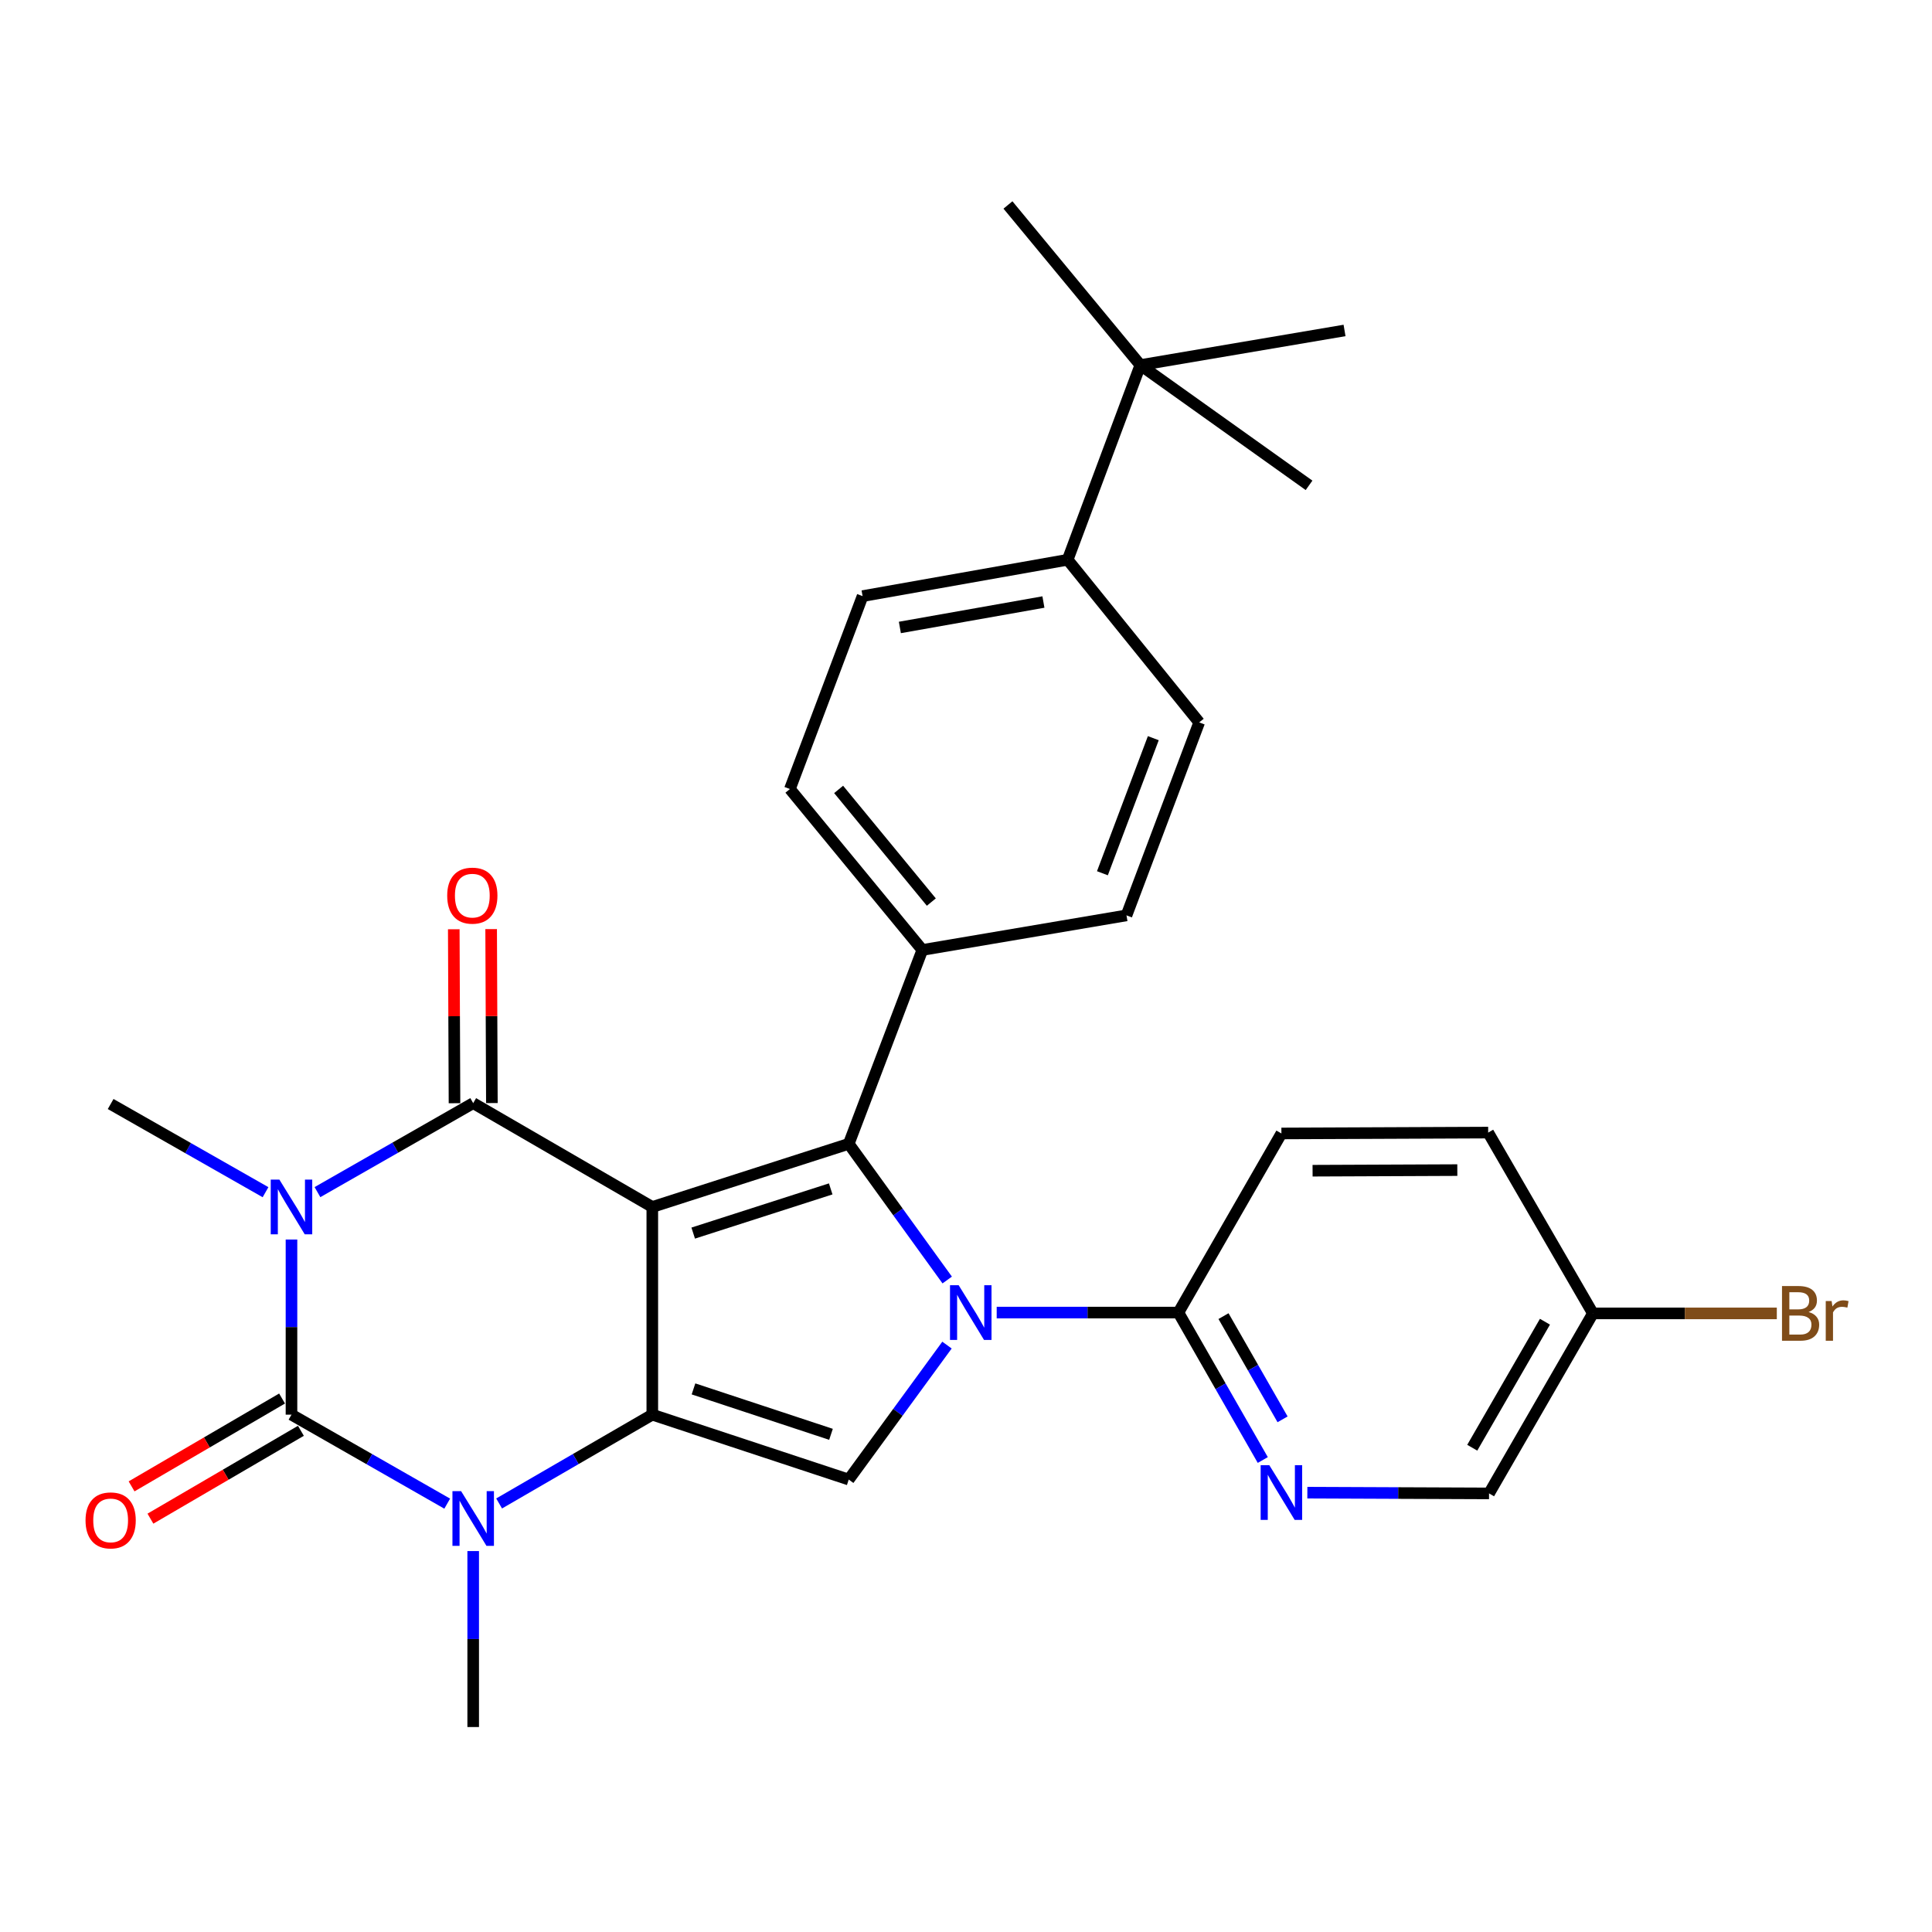 <?xml version='1.0' encoding='iso-8859-1'?>
<svg version='1.1' baseProfile='full'
              xmlns='http://www.w3.org/2000/svg'
                      xmlns:rdkit='http://www.rdkit.org/xml'
                      xmlns:xlink='http://www.w3.org/1999/xlink'
                  xml:space='preserve'
width='1000px' height='1000px' viewBox='0 0 1000 1000'>
<!-- END OF HEADER -->
<rect style='opacity:1.0;fill:#FFFFFF;stroke:none' width='1000' height='1000' x='0' y='0'> </rect>
<path class='bond-1' d='M 337.631,624.728 L 337.631,732.227' style='fill:none;fill-rule:evenodd;stroke:#000000;stroke-width:6px;stroke-linecap:butt;stroke-linejoin:miter;stroke-opacity:1' />
<path class='bond-2' d='M 337.631,624.728 L 244.924,570.985' style='fill:none;fill-rule:evenodd;stroke:#000000;stroke-width:6px;stroke-linecap:butt;stroke-linejoin:miter;stroke-opacity:1' />
<path class='bond-5' d='M 337.631,624.728 L 439.304,592.052' style='fill:none;fill-rule:evenodd;stroke:#000000;stroke-width:6px;stroke-linecap:butt;stroke-linejoin:miter;stroke-opacity:1' />
<path class='bond-5' d='M 358.802,638.247 L 429.973,615.373' style='fill:none;fill-rule:evenodd;stroke:#000000;stroke-width:6px;stroke-linecap:butt;stroke-linejoin:miter;stroke-opacity:1' />
<path class='bond-0' d='M 164.32,617.044 L 204.622,594.014' style='fill:none;fill-rule:evenodd;stroke:#0000FF;stroke-width:6px;stroke-linecap:butt;stroke-linejoin:miter;stroke-opacity:1' />
<path class='bond-0' d='M 204.622,594.014 L 244.924,570.985' style='fill:none;fill-rule:evenodd;stroke:#000000;stroke-width:6px;stroke-linecap:butt;stroke-linejoin:miter;stroke-opacity:1' />
<path class='bond-16' d='M 137.439,617.08 L 97.356,594.258' style='fill:none;fill-rule:evenodd;stroke:#0000FF;stroke-width:6px;stroke-linecap:butt;stroke-linejoin:miter;stroke-opacity:1' />
<path class='bond-16' d='M 97.356,594.258 L 57.272,571.436' style='fill:none;fill-rule:evenodd;stroke:#000000;stroke-width:6px;stroke-linecap:butt;stroke-linejoin:miter;stroke-opacity:1' />
<path class='bond-30' d='M 150.872,641.576 L 150.872,686.901' style='fill:none;fill-rule:evenodd;stroke:#0000FF;stroke-width:6px;stroke-linecap:butt;stroke-linejoin:miter;stroke-opacity:1' />
<path class='bond-30' d='M 150.872,686.901 L 150.872,732.227' style='fill:none;fill-rule:evenodd;stroke:#000000;stroke-width:6px;stroke-linecap:butt;stroke-linejoin:miter;stroke-opacity:1' />
<path class='bond-6' d='M 337.631,732.227 L 297.987,755.209' style='fill:none;fill-rule:evenodd;stroke:#000000;stroke-width:6px;stroke-linecap:butt;stroke-linejoin:miter;stroke-opacity:1' />
<path class='bond-6' d='M 297.987,755.209 L 258.343,778.191' style='fill:none;fill-rule:evenodd;stroke:#0000FF;stroke-width:6px;stroke-linecap:butt;stroke-linejoin:miter;stroke-opacity:1' />
<path class='bond-7' d='M 337.631,732.227 L 439.304,765.816' style='fill:none;fill-rule:evenodd;stroke:#000000;stroke-width:6px;stroke-linecap:butt;stroke-linejoin:miter;stroke-opacity:1' />
<path class='bond-7' d='M 358.952,718.894 L 430.122,742.407' style='fill:none;fill-rule:evenodd;stroke:#000000;stroke-width:6px;stroke-linecap:butt;stroke-linejoin:miter;stroke-opacity:1' />
<path class='bond-12' d='M 254.597,570.944 L 254.408,525.924' style='fill:none;fill-rule:evenodd;stroke:#000000;stroke-width:6px;stroke-linecap:butt;stroke-linejoin:miter;stroke-opacity:1' />
<path class='bond-12' d='M 254.408,525.924 L 254.219,480.904' style='fill:none;fill-rule:evenodd;stroke:#FF0000;stroke-width:6px;stroke-linecap:butt;stroke-linejoin:miter;stroke-opacity:1' />
<path class='bond-12' d='M 235.25,571.025 L 235.061,526.005' style='fill:none;fill-rule:evenodd;stroke:#000000;stroke-width:6px;stroke-linecap:butt;stroke-linejoin:miter;stroke-opacity:1' />
<path class='bond-12' d='M 235.061,526.005 L 234.872,480.985' style='fill:none;fill-rule:evenodd;stroke:#FF0000;stroke-width:6px;stroke-linecap:butt;stroke-linejoin:miter;stroke-opacity:1' />
<path class='bond-3' d='M 150.872,732.227 L 191.174,755.256' style='fill:none;fill-rule:evenodd;stroke:#000000;stroke-width:6px;stroke-linecap:butt;stroke-linejoin:miter;stroke-opacity:1' />
<path class='bond-3' d='M 191.174,755.256 L 231.476,778.286' style='fill:none;fill-rule:evenodd;stroke:#0000FF;stroke-width:6px;stroke-linecap:butt;stroke-linejoin:miter;stroke-opacity:1' />
<path class='bond-11' d='M 145.995,723.872 L 107.049,746.61' style='fill:none;fill-rule:evenodd;stroke:#000000;stroke-width:6px;stroke-linecap:butt;stroke-linejoin:miter;stroke-opacity:1' />
<path class='bond-11' d='M 107.049,746.61 L 68.104,769.347' style='fill:none;fill-rule:evenodd;stroke:#FF0000;stroke-width:6px;stroke-linecap:butt;stroke-linejoin:miter;stroke-opacity:1' />
<path class='bond-11' d='M 155.75,740.581 L 116.804,763.318' style='fill:none;fill-rule:evenodd;stroke:#000000;stroke-width:6px;stroke-linecap:butt;stroke-linejoin:miter;stroke-opacity:1' />
<path class='bond-11' d='M 116.804,763.318 L 77.859,786.056' style='fill:none;fill-rule:evenodd;stroke:#FF0000;stroke-width:6px;stroke-linecap:butt;stroke-linejoin:miter;stroke-opacity:1' />
<path class='bond-4' d='M 490.274,662.531 L 464.789,627.292' style='fill:none;fill-rule:evenodd;stroke:#0000FF;stroke-width:6px;stroke-linecap:butt;stroke-linejoin:miter;stroke-opacity:1' />
<path class='bond-4' d='M 464.789,627.292 L 439.304,592.052' style='fill:none;fill-rule:evenodd;stroke:#000000;stroke-width:6px;stroke-linecap:butt;stroke-linejoin:miter;stroke-opacity:1' />
<path class='bond-8' d='M 515.89,679.386 L 562.915,679.386' style='fill:none;fill-rule:evenodd;stroke:#0000FF;stroke-width:6px;stroke-linecap:butt;stroke-linejoin:miter;stroke-opacity:1' />
<path class='bond-8' d='M 562.915,679.386 L 609.94,679.386' style='fill:none;fill-rule:evenodd;stroke:#000000;stroke-width:6px;stroke-linecap:butt;stroke-linejoin:miter;stroke-opacity:1' />
<path class='bond-29' d='M 490.16,696.222 L 464.732,731.019' style='fill:none;fill-rule:evenodd;stroke:#0000FF;stroke-width:6px;stroke-linecap:butt;stroke-linejoin:miter;stroke-opacity:1' />
<path class='bond-29' d='M 464.732,731.019 L 439.304,765.816' style='fill:none;fill-rule:evenodd;stroke:#000000;stroke-width:6px;stroke-linecap:butt;stroke-linejoin:miter;stroke-opacity:1' />
<path class='bond-10' d='M 439.304,592.052 L 477.397,491.702' style='fill:none;fill-rule:evenodd;stroke:#000000;stroke-width:6px;stroke-linecap:butt;stroke-linejoin:miter;stroke-opacity:1' />
<path class='bond-22' d='M 244.924,802.829 L 244.924,848.369' style='fill:none;fill-rule:evenodd;stroke:#0000FF;stroke-width:6px;stroke-linecap:butt;stroke-linejoin:miter;stroke-opacity:1' />
<path class='bond-22' d='M 244.924,848.369 L 244.924,893.909' style='fill:none;fill-rule:evenodd;stroke:#000000;stroke-width:6px;stroke-linecap:butt;stroke-linejoin:miter;stroke-opacity:1' />
<path class='bond-9' d='M 609.94,679.386 L 631.777,717.544' style='fill:none;fill-rule:evenodd;stroke:#000000;stroke-width:6px;stroke-linecap:butt;stroke-linejoin:miter;stroke-opacity:1' />
<path class='bond-9' d='M 631.777,717.544 L 653.615,755.702' style='fill:none;fill-rule:evenodd;stroke:#0000FF;stroke-width:6px;stroke-linecap:butt;stroke-linejoin:miter;stroke-opacity:1' />
<path class='bond-9' d='M 633.284,681.223 L 648.57,707.934' style='fill:none;fill-rule:evenodd;stroke:#000000;stroke-width:6px;stroke-linecap:butt;stroke-linejoin:miter;stroke-opacity:1' />
<path class='bond-9' d='M 648.57,707.934 L 663.856,734.644' style='fill:none;fill-rule:evenodd;stroke:#0000FF;stroke-width:6px;stroke-linecap:butt;stroke-linejoin:miter;stroke-opacity:1' />
<path class='bond-15' d='M 609.94,679.386 L 663.254,586.678' style='fill:none;fill-rule:evenodd;stroke:#000000;stroke-width:6px;stroke-linecap:butt;stroke-linejoin:miter;stroke-opacity:1' />
<path class='bond-21' d='M 676.681,772.6 L 723.706,772.793' style='fill:none;fill-rule:evenodd;stroke:#0000FF;stroke-width:6px;stroke-linecap:butt;stroke-linejoin:miter;stroke-opacity:1' />
<path class='bond-21' d='M 723.706,772.793 L 770.73,772.986' style='fill:none;fill-rule:evenodd;stroke:#000000;stroke-width:6px;stroke-linecap:butt;stroke-linejoin:miter;stroke-opacity:1' />
<path class='bond-17' d='M 477.397,491.702 L 583.068,473.795' style='fill:none;fill-rule:evenodd;stroke:#000000;stroke-width:6px;stroke-linecap:butt;stroke-linejoin:miter;stroke-opacity:1' />
<path class='bond-18' d='M 477.397,491.702 L 408.853,408.399' style='fill:none;fill-rule:evenodd;stroke:#000000;stroke-width:6px;stroke-linecap:butt;stroke-linejoin:miter;stroke-opacity:1' />
<path class='bond-18' d='M 482.056,466.913 L 434.074,408.601' style='fill:none;fill-rule:evenodd;stroke:#000000;stroke-width:6px;stroke-linecap:butt;stroke-linejoin:miter;stroke-opacity:1' />
<path class='bond-13' d='M 590.248,188.964 L 552.617,289.733' style='fill:none;fill-rule:evenodd;stroke:#000000;stroke-width:6px;stroke-linecap:butt;stroke-linejoin:miter;stroke-opacity:1' />
<path class='bond-26' d='M 590.248,188.964 L 695.93,171.046' style='fill:none;fill-rule:evenodd;stroke:#000000;stroke-width:6px;stroke-linecap:butt;stroke-linejoin:miter;stroke-opacity:1' />
<path class='bond-27' d='M 590.248,188.964 L 521.714,106.091' style='fill:none;fill-rule:evenodd;stroke:#000000;stroke-width:6px;stroke-linecap:butt;stroke-linejoin:miter;stroke-opacity:1' />
<path class='bond-28' d='M 590.248,188.964 L 677.56,251.21' style='fill:none;fill-rule:evenodd;stroke:#000000;stroke-width:6px;stroke-linecap:butt;stroke-linejoin:miter;stroke-opacity:1' />
<path class='bond-14' d='M 552.617,289.733 L 446.473,308.543' style='fill:none;fill-rule:evenodd;stroke:#000000;stroke-width:6px;stroke-linecap:butt;stroke-linejoin:miter;stroke-opacity:1' />
<path class='bond-14' d='M 540.072,311.606 L 465.771,324.773' style='fill:none;fill-rule:evenodd;stroke:#000000;stroke-width:6px;stroke-linecap:butt;stroke-linejoin:miter;stroke-opacity:1' />
<path class='bond-31' d='M 552.617,289.733 L 620.7,373.917' style='fill:none;fill-rule:evenodd;stroke:#000000;stroke-width:6px;stroke-linecap:butt;stroke-linejoin:miter;stroke-opacity:1' />
<path class='bond-24' d='M 663.254,586.678 L 770.279,586.226' style='fill:none;fill-rule:evenodd;stroke:#000000;stroke-width:6px;stroke-linecap:butt;stroke-linejoin:miter;stroke-opacity:1' />
<path class='bond-24' d='M 679.389,605.958 L 754.307,605.642' style='fill:none;fill-rule:evenodd;stroke:#000000;stroke-width:6px;stroke-linecap:butt;stroke-linejoin:miter;stroke-opacity:1' />
<path class='bond-20' d='M 583.068,473.795 L 620.7,373.917' style='fill:none;fill-rule:evenodd;stroke:#000000;stroke-width:6px;stroke-linecap:butt;stroke-linejoin:miter;stroke-opacity:1' />
<path class='bond-20' d='M 570.608,451.991 L 596.95,382.077' style='fill:none;fill-rule:evenodd;stroke:#000000;stroke-width:6px;stroke-linecap:butt;stroke-linejoin:miter;stroke-opacity:1' />
<path class='bond-19' d='M 408.853,408.399 L 446.473,308.543' style='fill:none;fill-rule:evenodd;stroke:#000000;stroke-width:6px;stroke-linecap:butt;stroke-linejoin:miter;stroke-opacity:1' />
<path class='bond-32' d='M 770.73,772.986 L 824.485,679.816' style='fill:none;fill-rule:evenodd;stroke:#000000;stroke-width:6px;stroke-linecap:butt;stroke-linejoin:miter;stroke-opacity:1' />
<path class='bond-32' d='M 762.035,749.341 L 799.663,684.122' style='fill:none;fill-rule:evenodd;stroke:#000000;stroke-width:6px;stroke-linecap:butt;stroke-linejoin:miter;stroke-opacity:1' />
<path class='bond-23' d='M 824.485,679.816 L 770.279,586.226' style='fill:none;fill-rule:evenodd;stroke:#000000;stroke-width:6px;stroke-linecap:butt;stroke-linejoin:miter;stroke-opacity:1' />
<path class='bond-25' d='M 824.485,679.816 L 872.08,679.816' style='fill:none;fill-rule:evenodd;stroke:#000000;stroke-width:6px;stroke-linecap:butt;stroke-linejoin:miter;stroke-opacity:1' />
<path class='bond-25' d='M 872.08,679.816 L 919.676,679.816' style='fill:none;fill-rule:evenodd;stroke:#7F4C19;stroke-width:6px;stroke-linecap:butt;stroke-linejoin:miter;stroke-opacity:1' />
<path  class='atom-1' d='M 144.612 610.568
L 153.892 625.568
Q 154.812 627.048, 156.292 629.728
Q 157.772 632.408, 157.852 632.568
L 157.852 610.568
L 161.612 610.568
L 161.612 638.888
L 157.732 638.888
L 147.772 622.488
Q 146.612 620.568, 145.372 618.368
Q 144.172 616.168, 143.812 615.488
L 143.812 638.888
L 140.132 638.888
L 140.132 610.568
L 144.612 610.568
' fill='#0000FF'/>
<path  class='atom-5' d='M 496.203 665.226
L 505.483 680.226
Q 506.403 681.706, 507.883 684.386
Q 509.363 687.066, 509.443 687.226
L 509.443 665.226
L 513.203 665.226
L 513.203 693.546
L 509.323 693.546
L 499.363 677.146
Q 498.203 675.226, 496.963 673.026
Q 495.763 670.826, 495.403 670.146
L 495.403 693.546
L 491.723 693.546
L 491.723 665.226
L 496.203 665.226
' fill='#0000FF'/>
<path  class='atom-7' d='M 238.664 771.81
L 247.944 786.81
Q 248.864 788.29, 250.344 790.97
Q 251.824 793.65, 251.904 793.81
L 251.904 771.81
L 255.664 771.81
L 255.664 800.13
L 251.784 800.13
L 241.824 783.73
Q 240.664 781.81, 239.424 779.61
Q 238.224 777.41, 237.864 776.73
L 237.864 800.13
L 234.184 800.13
L 234.184 771.81
L 238.664 771.81
' fill='#0000FF'/>
<path  class='atom-10' d='M 656.994 758.385
L 666.274 773.385
Q 667.194 774.865, 668.674 777.545
Q 670.154 780.225, 670.234 780.385
L 670.234 758.385
L 673.994 758.385
L 673.994 786.705
L 670.114 786.705
L 660.154 770.305
Q 658.994 768.385, 657.754 766.185
Q 656.554 763.985, 656.194 763.305
L 656.194 786.705
L 652.514 786.705
L 652.514 758.385
L 656.994 758.385
' fill='#0000FF'/>
<path  class='atom-12' d='M 44.272 786.953
Q 44.272 780.153, 47.632 776.353
Q 50.992 772.553, 57.272 772.553
Q 63.552 772.553, 66.912 776.353
Q 70.272 780.153, 70.272 786.953
Q 70.272 793.833, 66.872 797.753
Q 63.472 801.633, 57.272 801.633
Q 51.032 801.633, 47.632 797.753
Q 44.272 793.873, 44.272 786.953
M 57.272 798.433
Q 61.592 798.433, 63.912 795.553
Q 66.272 792.633, 66.272 786.953
Q 66.272 781.393, 63.912 778.593
Q 61.592 775.753, 57.272 775.753
Q 52.952 775.753, 50.592 778.553
Q 48.272 781.353, 48.272 786.953
Q 48.272 792.673, 50.592 795.553
Q 52.952 798.433, 57.272 798.433
' fill='#FF0000'/>
<path  class='atom-13' d='M 231.472 463.577
Q 231.472 456.777, 234.832 452.977
Q 238.192 449.177, 244.472 449.177
Q 250.752 449.177, 254.112 452.977
Q 257.472 456.777, 257.472 463.577
Q 257.472 470.457, 254.072 474.377
Q 250.672 478.257, 244.472 478.257
Q 238.232 478.257, 234.832 474.377
Q 231.472 470.497, 231.472 463.577
M 244.472 475.057
Q 248.792 475.057, 251.112 472.177
Q 253.472 469.257, 253.472 463.577
Q 253.472 458.017, 251.112 455.217
Q 248.792 452.377, 244.472 452.377
Q 240.152 452.377, 237.792 455.177
Q 235.472 457.977, 235.472 463.577
Q 235.472 469.297, 237.792 472.177
Q 240.152 475.057, 244.472 475.057
' fill='#FF0000'/>
<path  class='atom-26' d='M 936.123 679.096
Q 938.843 679.856, 940.203 681.536
Q 941.603 683.176, 941.603 685.616
Q 941.603 689.536, 939.083 691.776
Q 936.603 693.976, 931.883 693.976
L 922.363 693.976
L 922.363 665.656
L 930.723 665.656
Q 935.563 665.656, 938.003 667.616
Q 940.443 669.576, 940.443 673.176
Q 940.443 677.456, 936.123 679.096
M 926.163 668.856
L 926.163 677.736
L 930.723 677.736
Q 933.523 677.736, 934.963 676.616
Q 936.443 675.456, 936.443 673.176
Q 936.443 668.856, 930.723 668.856
L 926.163 668.856
M 931.883 690.776
Q 934.643 690.776, 936.123 689.456
Q 937.603 688.136, 937.603 685.616
Q 937.603 683.296, 935.963 682.136
Q 934.363 680.936, 931.283 680.936
L 926.163 680.936
L 926.163 690.776
L 931.883 690.776
' fill='#7F4C19'/>
<path  class='atom-26' d='M 948.043 673.416
L 948.483 676.256
Q 950.643 673.056, 954.163 673.056
Q 955.283 673.056, 956.803 673.456
L 956.203 676.816
Q 954.483 676.416, 953.523 676.416
Q 951.843 676.416, 950.723 677.096
Q 949.643 677.736, 948.763 679.296
L 948.763 693.976
L 945.003 693.976
L 945.003 673.416
L 948.043 673.416
' fill='#7F4C19'/>
</svg>
